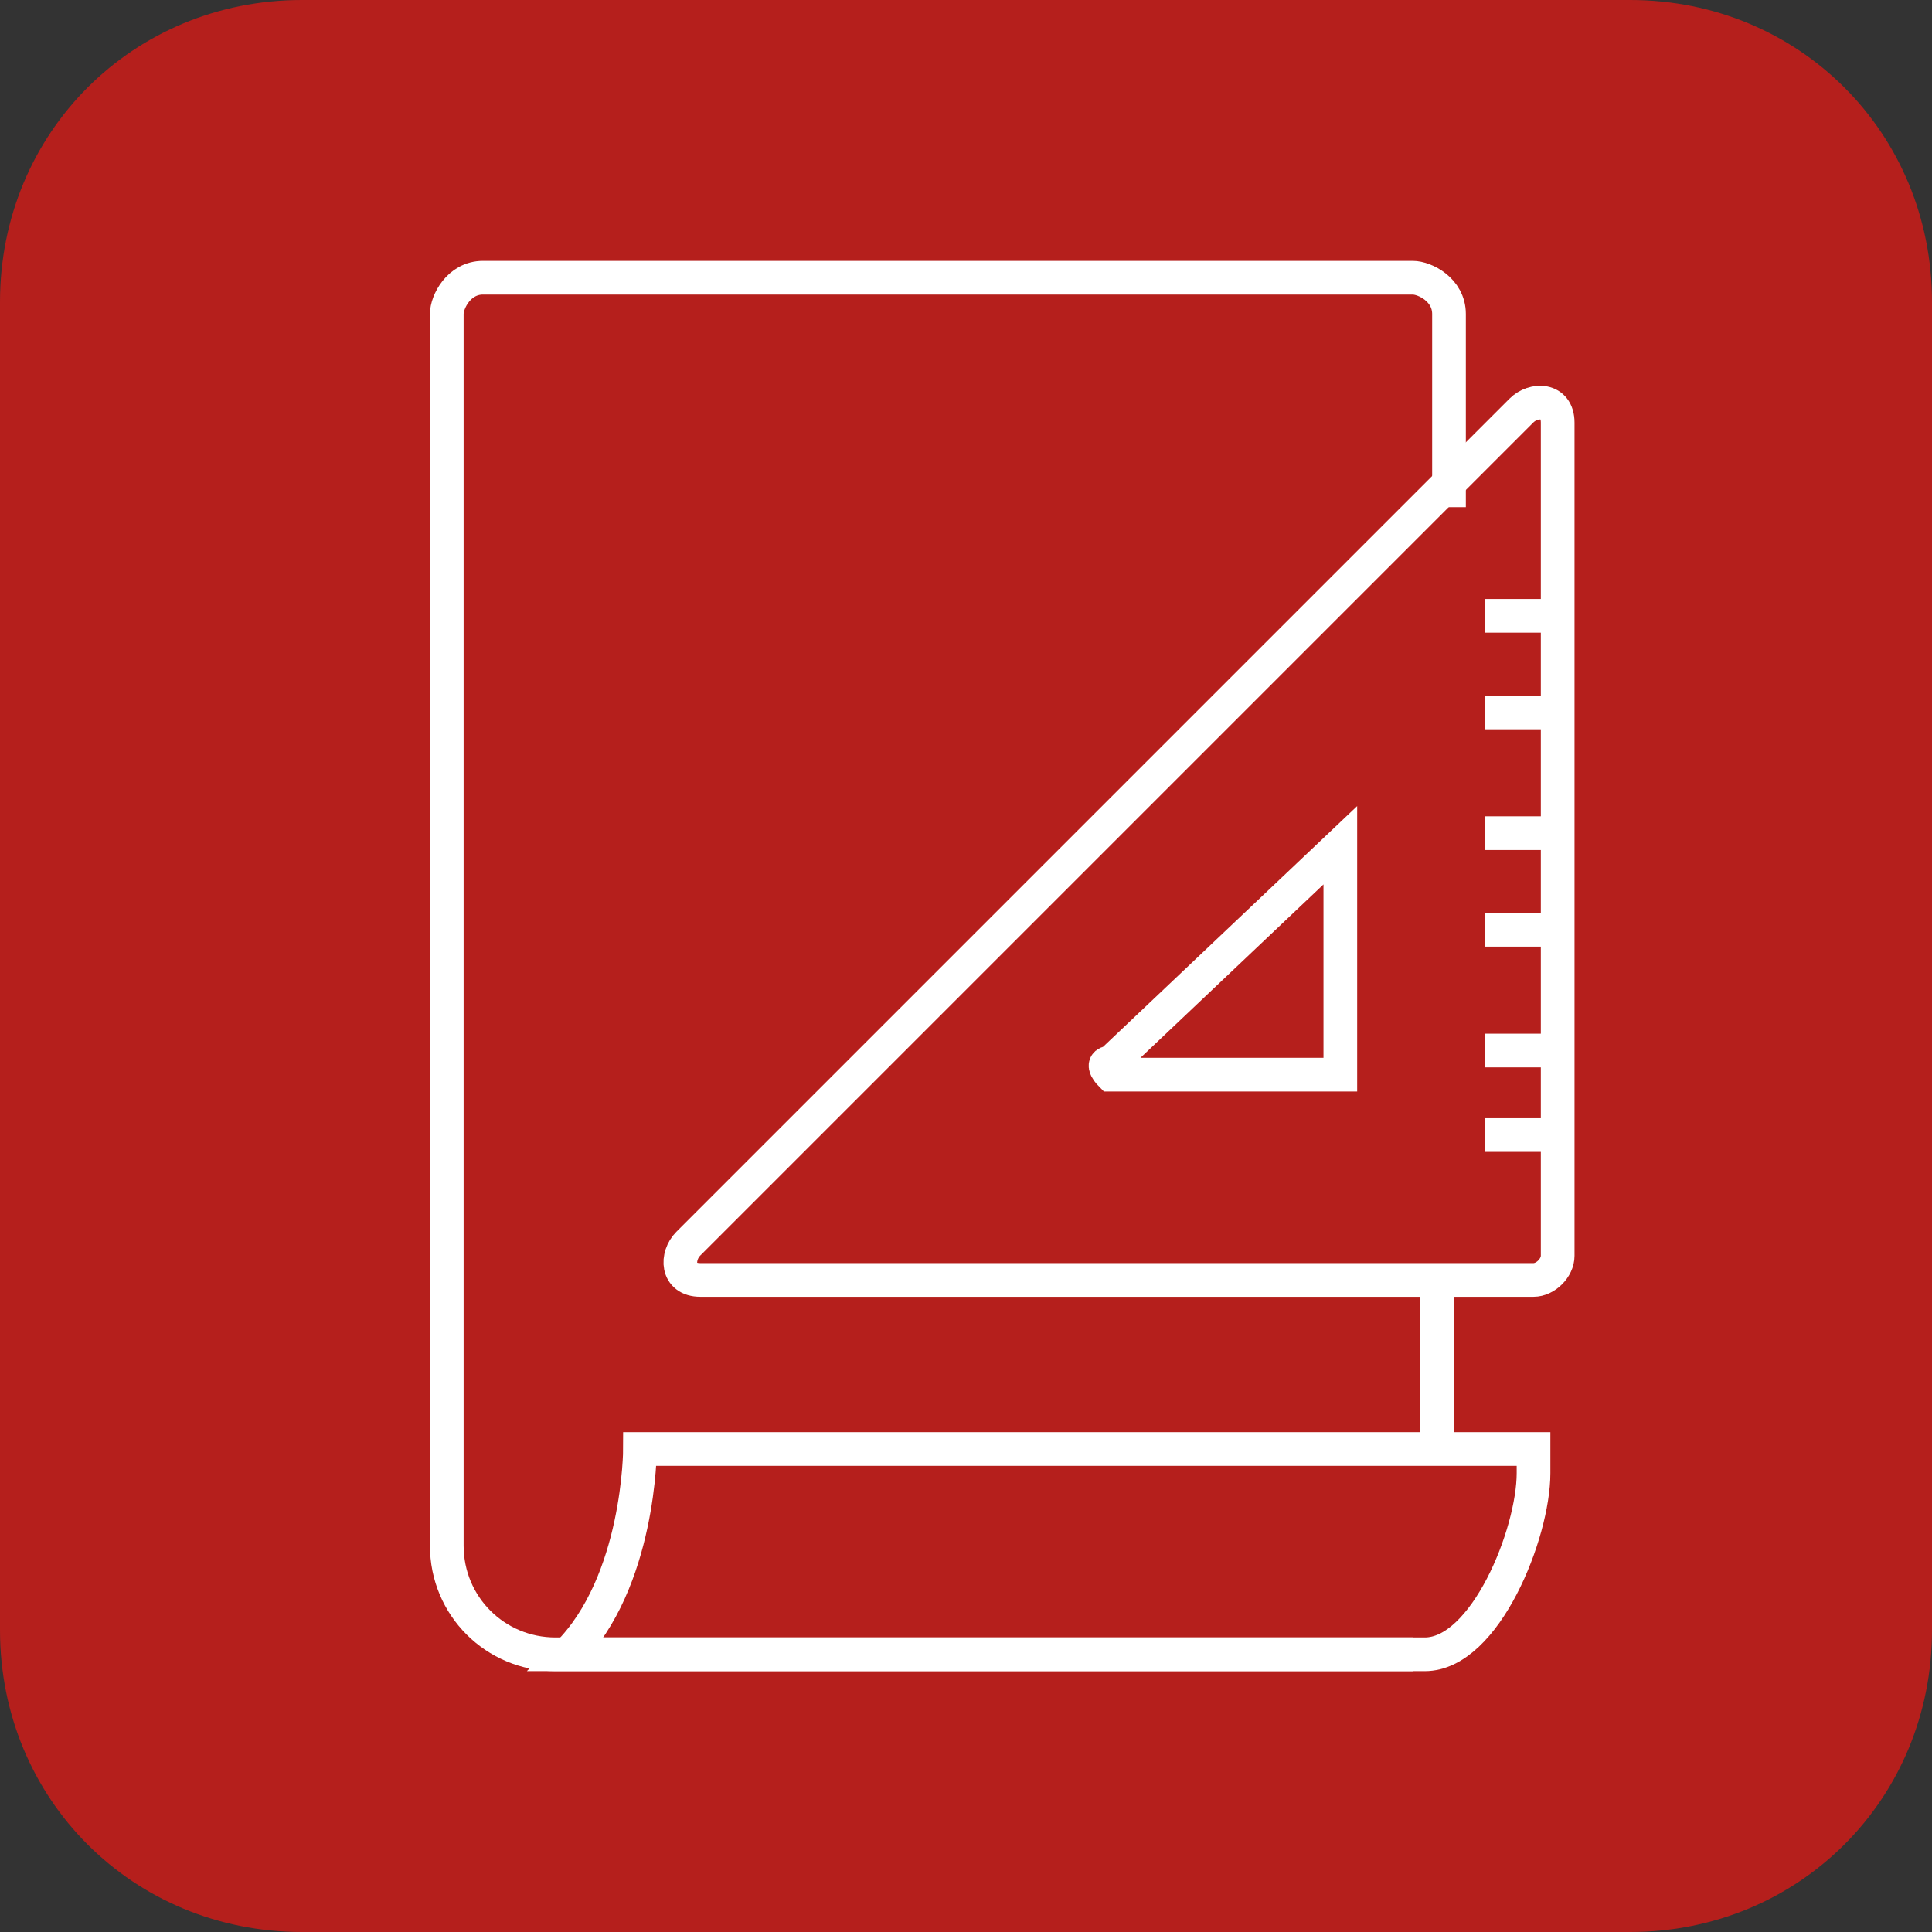 <?xml version="1.0" encoding="utf-8"?>
<!-- Generator: Adobe Illustrator 26.0.1, SVG Export Plug-In . SVG Version: 6.00 Build 0)  -->
<svg version="1.1" id="Livello_1" xmlns="http://www.w3.org/2000/svg" xmlns:xlink="http://www.w3.org/1999/xlink" x="0px" y="0px"
	 viewBox="0 0 16 16" style="enable-background:new 0 0 16 16;" xml:space="preserve">
<rect x="0" y="0" width="16" height="16" fill="#333333" stroke="none"/>
<style type="text/css">
	.st0{fill:#B51F1C;}
	.st1{fill:none;stroke:#FFFFFF;stroke-width:0.279;stroke-miterlimit:10;}
</style>
<path class="st0" d="M13.5,16h-11C1.1,16,0,14.9,0,13.5v-11C0,1.1,1.1,0,2.5,0h11C14.9,0,16,1.1,16,2.5v11C16,14.9,14.9,16,13.5,16z
	"/>
<g>
	<line class="st1" x1="11.9" y1="10.6" x2="11.9" y2="12"/>
	<path class="st1" d="M11.7,13.7H4.6c-0.5,0-0.9-0.4-0.9-0.9V2.6c0-0.1,0.1-0.3,0.3-0.3h7.7c0.1,0,0.3,0.1,0.3,0.3v1.6"/>
	<path class="st1" d="M4.7,13.7L4.7,13.7h7.1c0.5,0,0.9-1,0.9-1.5V12H5.3l0,0C5.3,12,5.3,13.1,4.7,13.7z"/>
	<g>
		<path class="st1" d="M12.9,3.5v6.9c0,0.1-0.1,0.2-0.2,0.2H5.8c-0.2,0-0.2-0.2-0.1-0.3l6.9-6.9C12.7,3.3,12.9,3.3,12.9,3.5z"/>
		<path class="st1" d="M11.1,7v1.9l0,0H9.2c0,0-0.1-0.1,0-0.1L11.1,7L11.1,7z"/>
		<line class="st1" x1="12.8" y1="9.4" x2="12.3" y2="9.4"/>
		<line class="st1" x1="12.8" y1="8.7" x2="12.3" y2="8.7"/>
		<line class="st1" x1="12.8" y1="7.7" x2="12.3" y2="7.7"/>
		<line class="st1" x1="12.8" y1="6.9" x2="12.3" y2="6.9"/>
		<line class="st1" x1="12.8" y1="5.9" x2="12.3" y2="5.9"/>
		<line class="st1" x1="12.8" y1="5.1" x2="12.3" y2="5.1"/>
	</g>
</g>
</svg>
